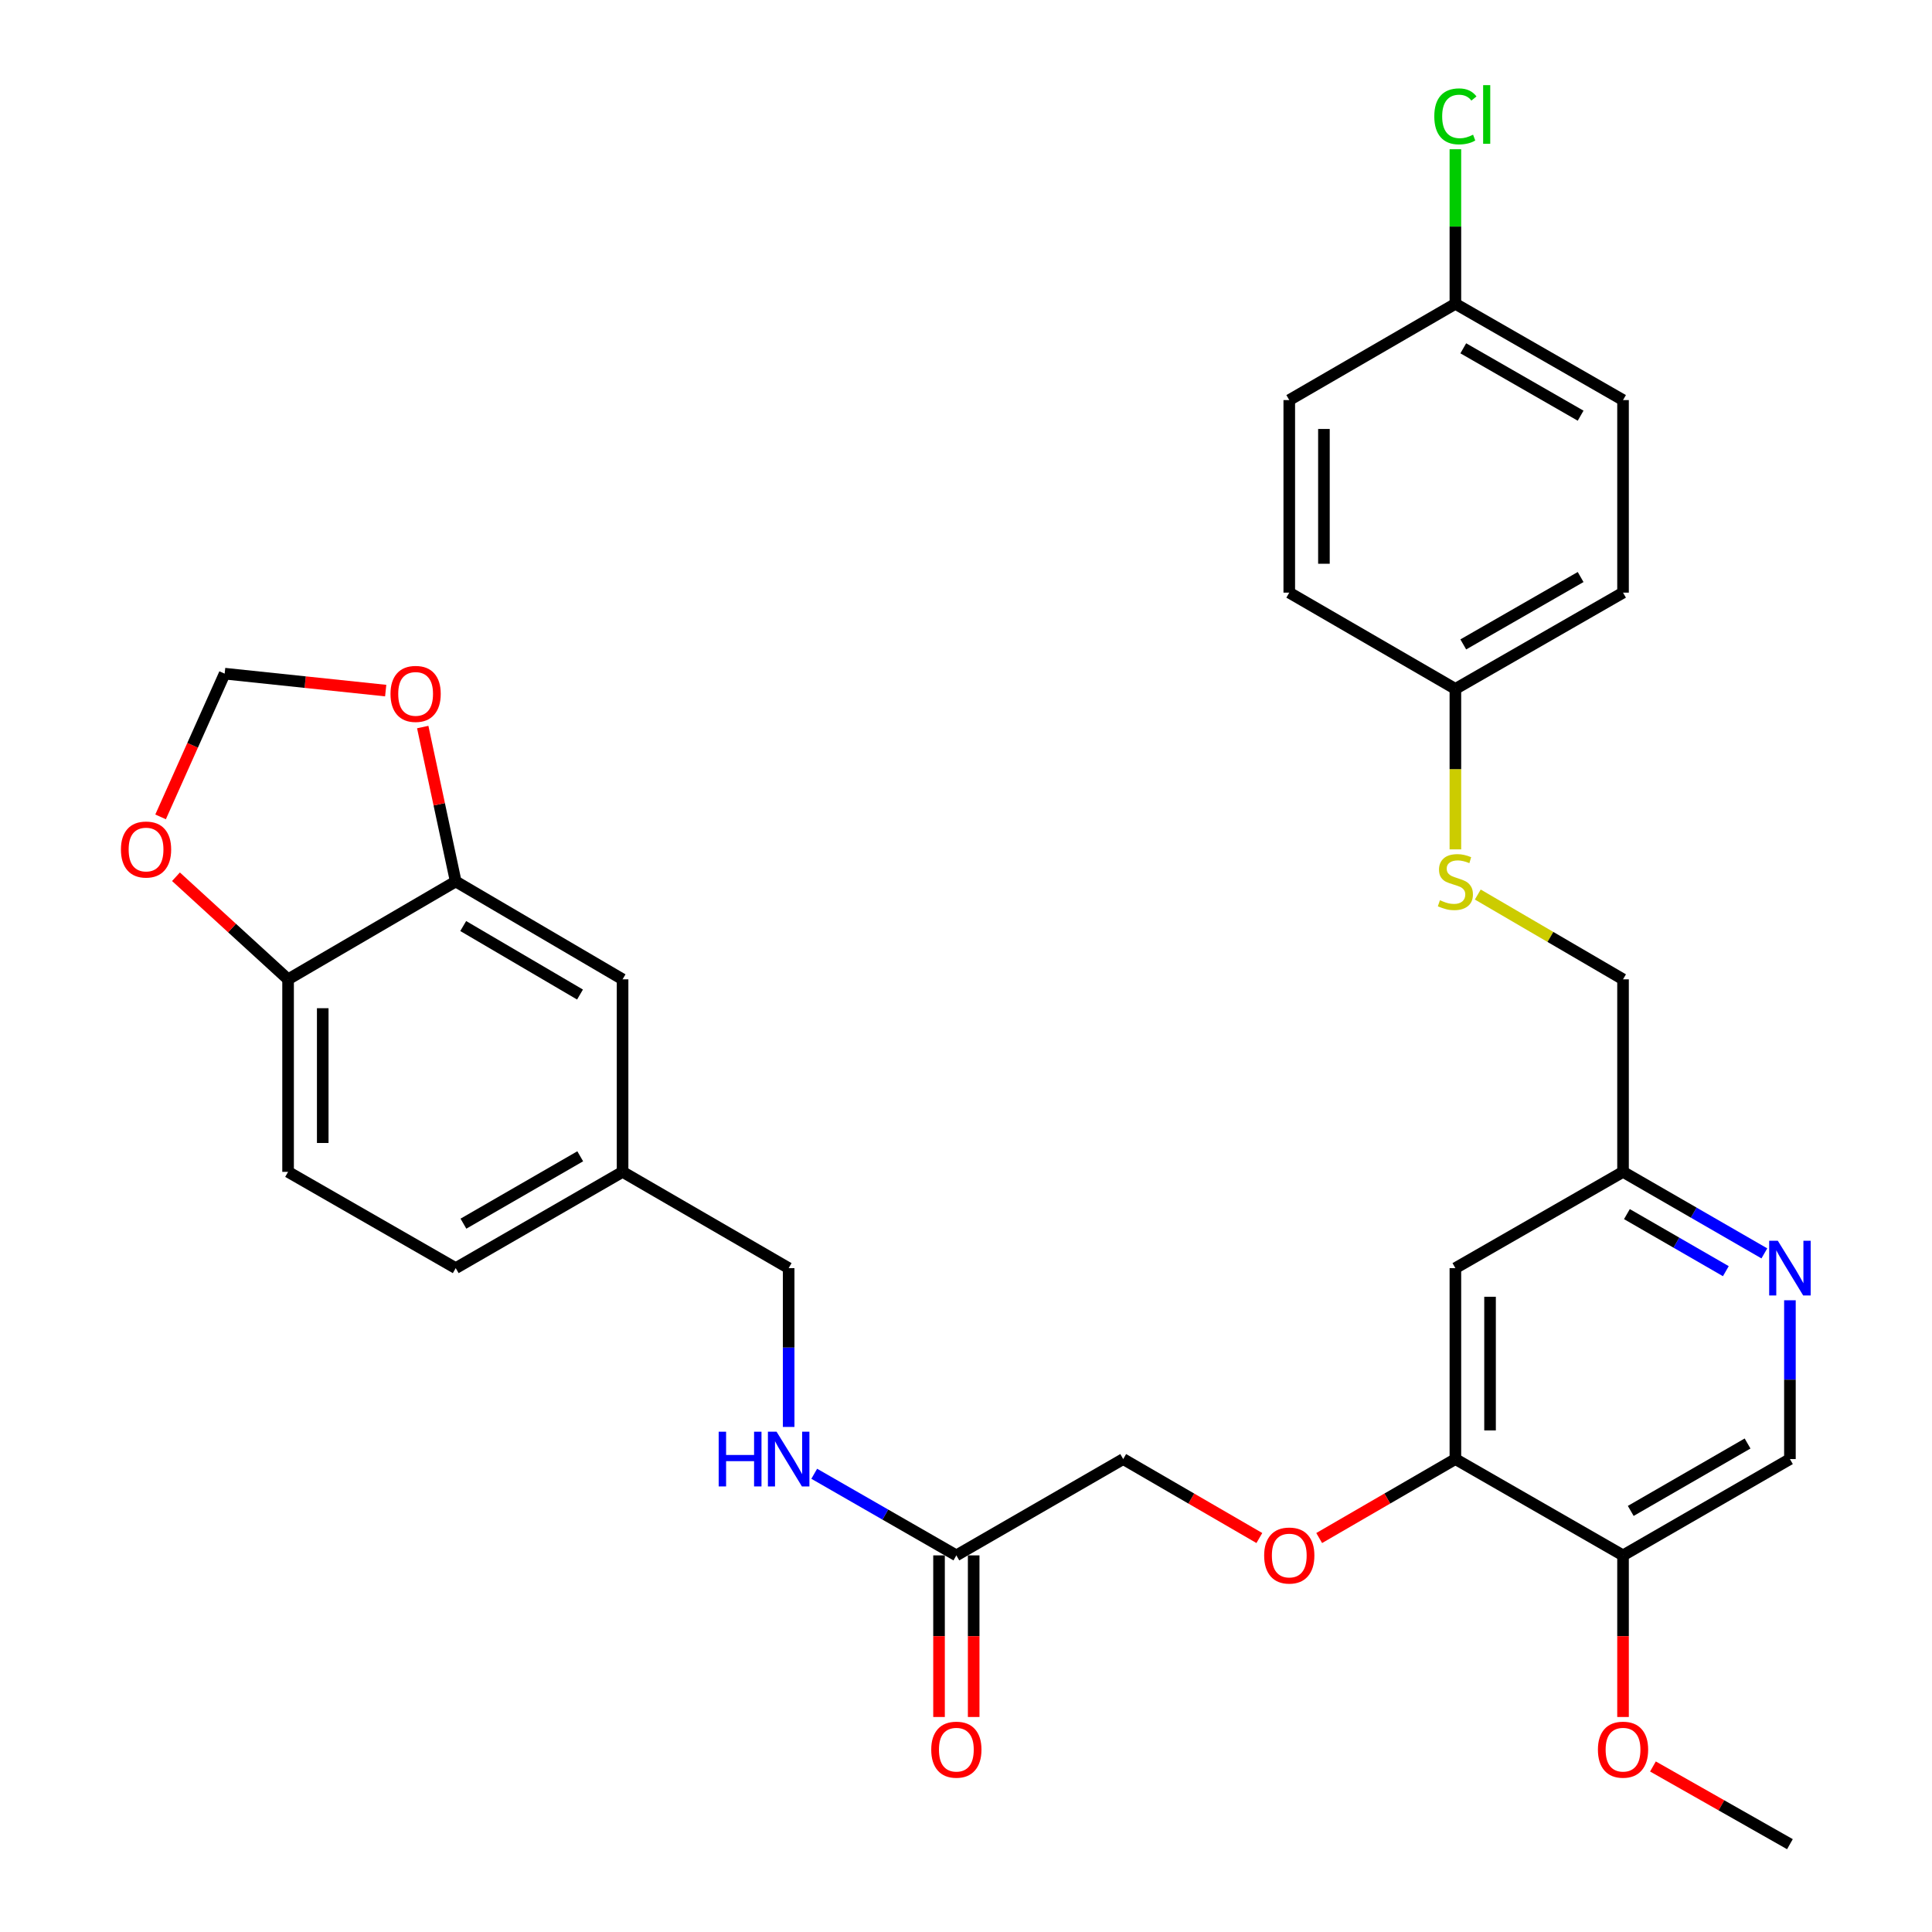 <?xml version='1.0' encoding='iso-8859-1'?>
<svg version='1.1' baseProfile='full'
              xmlns='http://www.w3.org/2000/svg'
                      xmlns:rdkit='http://www.rdkit.org/xml'
                      xmlns:xlink='http://www.w3.org/1999/xlink'
                  xml:space='preserve'
width='1000px' height='1000px' viewBox='0 0 1000 1000'>
<!-- END OF HEADER -->
<rect style='opacity:1.0;fill:#FFFFFF;stroke:none' width='1000' height='1000' x='0' y='0'> </rect>
<path class='bond-2' d='M 753.307,755.213 L 840.078,805.061' style='fill:none;fill-rule:evenodd;stroke:#000000;stroke-width:6px;stroke-linecap:butt;stroke-linejoin:miter;stroke-opacity:1' />
<path class='bond-3' d='M 753.307,755.213 L 753.307,656.383' style='fill:none;fill-rule:evenodd;stroke:#000000;stroke-width:6px;stroke-linecap:butt;stroke-linejoin:miter;stroke-opacity:1' />
<path class='bond-3' d='M 771.246,740.388 L 771.246,671.208' style='fill:none;fill-rule:evenodd;stroke:#000000;stroke-width:6px;stroke-linecap:butt;stroke-linejoin:miter;stroke-opacity:1' />
<path class='bond-8' d='M 753.307,755.213 L 718.058,775.648' style='fill:none;fill-rule:evenodd;stroke:#000000;stroke-width:6px;stroke-linecap:butt;stroke-linejoin:miter;stroke-opacity:1' />
<path class='bond-8' d='M 718.058,775.648 L 682.809,796.084' style='fill:none;fill-rule:evenodd;stroke:#FF0000;stroke-width:6px;stroke-linecap:butt;stroke-linejoin:miter;stroke-opacity:1' />
<path class='bond-0' d='M 235.881,456.243 L 322.243,506.898' style='fill:none;fill-rule:evenodd;stroke:#000000;stroke-width:6px;stroke-linecap:butt;stroke-linejoin:miter;stroke-opacity:1' />
<path class='bond-0' d='M 239.76,479.314 L 300.213,514.773' style='fill:none;fill-rule:evenodd;stroke:#000000;stroke-width:6px;stroke-linecap:butt;stroke-linejoin:miter;stroke-opacity:1' />
<path class='bond-6' d='M 235.881,456.243 L 227.344,416.282' style='fill:none;fill-rule:evenodd;stroke:#000000;stroke-width:6px;stroke-linecap:butt;stroke-linejoin:miter;stroke-opacity:1' />
<path class='bond-6' d='M 227.344,416.282 L 218.807,376.322' style='fill:none;fill-rule:evenodd;stroke:#FF0000;stroke-width:6px;stroke-linecap:butt;stroke-linejoin:miter;stroke-opacity:1' />
<path class='bond-33' d='M 235.881,456.243 L 149.11,506.898' style='fill:none;fill-rule:evenodd;stroke:#000000;stroke-width:6px;stroke-linecap:butt;stroke-linejoin:miter;stroke-opacity:1' />
<path class='bond-1' d='M 913.228,648.75 L 876.653,627.652' style='fill:none;fill-rule:evenodd;stroke:#0000FF;stroke-width:6px;stroke-linecap:butt;stroke-linejoin:miter;stroke-opacity:1' />
<path class='bond-1' d='M 876.653,627.652 L 840.078,606.555' style='fill:none;fill-rule:evenodd;stroke:#000000;stroke-width:6px;stroke-linecap:butt;stroke-linejoin:miter;stroke-opacity:1' />
<path class='bond-1' d='M 893.292,657.959 L 867.69,643.191' style='fill:none;fill-rule:evenodd;stroke:#0000FF;stroke-width:6px;stroke-linecap:butt;stroke-linejoin:miter;stroke-opacity:1' />
<path class='bond-1' d='M 867.69,643.191 L 842.088,628.423' style='fill:none;fill-rule:evenodd;stroke:#000000;stroke-width:6px;stroke-linecap:butt;stroke-linejoin:miter;stroke-opacity:1' />
<path class='bond-31' d='M 926.461,673.014 L 926.461,714.113' style='fill:none;fill-rule:evenodd;stroke:#0000FF;stroke-width:6px;stroke-linecap:butt;stroke-linejoin:miter;stroke-opacity:1' />
<path class='bond-31' d='M 926.461,714.113 L 926.461,755.213' style='fill:none;fill-rule:evenodd;stroke:#000000;stroke-width:6px;stroke-linecap:butt;stroke-linejoin:miter;stroke-opacity:1' />
<path class='bond-9' d='M 840.078,805.061 L 926.461,755.213' style='fill:none;fill-rule:evenodd;stroke:#000000;stroke-width:6px;stroke-linecap:butt;stroke-linejoin:miter;stroke-opacity:1' />
<path class='bond-9' d='M 844.07,782.047 L 904.538,747.153' style='fill:none;fill-rule:evenodd;stroke:#000000;stroke-width:6px;stroke-linecap:butt;stroke-linejoin:miter;stroke-opacity:1' />
<path class='bond-23' d='M 840.078,805.061 L 840.078,846.886' style='fill:none;fill-rule:evenodd;stroke:#000000;stroke-width:6px;stroke-linecap:butt;stroke-linejoin:miter;stroke-opacity:1' />
<path class='bond-23' d='M 840.078,846.886 L 840.078,888.712' style='fill:none;fill-rule:evenodd;stroke:#FF0000;stroke-width:6px;stroke-linecap:butt;stroke-linejoin:miter;stroke-opacity:1' />
<path class='bond-13' d='M 753.307,656.383 L 840.078,606.555' style='fill:none;fill-rule:evenodd;stroke:#000000;stroke-width:6px;stroke-linecap:butt;stroke-linejoin:miter;stroke-opacity:1' />
<path class='bond-4' d='M 495.008,805.061 L 581.37,755.213' style='fill:none;fill-rule:evenodd;stroke:#000000;stroke-width:6px;stroke-linecap:butt;stroke-linejoin:miter;stroke-opacity:1' />
<path class='bond-11' d='M 495.008,805.061 L 458.229,783.939' style='fill:none;fill-rule:evenodd;stroke:#000000;stroke-width:6px;stroke-linecap:butt;stroke-linejoin:miter;stroke-opacity:1' />
<path class='bond-11' d='M 458.229,783.939 L 421.449,762.817' style='fill:none;fill-rule:evenodd;stroke:#0000FF;stroke-width:6px;stroke-linecap:butt;stroke-linejoin:miter;stroke-opacity:1' />
<path class='bond-15' d='M 486.039,805.061 L 486.039,846.886' style='fill:none;fill-rule:evenodd;stroke:#000000;stroke-width:6px;stroke-linecap:butt;stroke-linejoin:miter;stroke-opacity:1' />
<path class='bond-15' d='M 486.039,846.886 L 486.039,888.712' style='fill:none;fill-rule:evenodd;stroke:#FF0000;stroke-width:6px;stroke-linecap:butt;stroke-linejoin:miter;stroke-opacity:1' />
<path class='bond-15' d='M 503.977,805.061 L 503.977,846.886' style='fill:none;fill-rule:evenodd;stroke:#000000;stroke-width:6px;stroke-linecap:butt;stroke-linejoin:miter;stroke-opacity:1' />
<path class='bond-15' d='M 503.977,846.886 L 503.977,888.712' style='fill:none;fill-rule:evenodd;stroke:#FF0000;stroke-width:6px;stroke-linecap:butt;stroke-linejoin:miter;stroke-opacity:1' />
<path class='bond-5' d='M 149.11,506.898 L 149.11,606.555' style='fill:none;fill-rule:evenodd;stroke:#000000;stroke-width:6px;stroke-linecap:butt;stroke-linejoin:miter;stroke-opacity:1' />
<path class='bond-5' d='M 167.048,521.847 L 167.048,591.606' style='fill:none;fill-rule:evenodd;stroke:#000000;stroke-width:6px;stroke-linecap:butt;stroke-linejoin:miter;stroke-opacity:1' />
<path class='bond-7' d='M 149.11,506.898 L 120.097,480.352' style='fill:none;fill-rule:evenodd;stroke:#000000;stroke-width:6px;stroke-linecap:butt;stroke-linejoin:miter;stroke-opacity:1' />
<path class='bond-7' d='M 120.097,480.352 L 91.085,453.805' style='fill:none;fill-rule:evenodd;stroke:#FF0000;stroke-width:6px;stroke-linecap:butt;stroke-linejoin:miter;stroke-opacity:1' />
<path class='bond-10' d='M 199.638,357.45 L 157.961,353.067' style='fill:none;fill-rule:evenodd;stroke:#FF0000;stroke-width:6px;stroke-linecap:butt;stroke-linejoin:miter;stroke-opacity:1' />
<path class='bond-10' d='M 157.961,353.067 L 116.283,348.684' style='fill:none;fill-rule:evenodd;stroke:#000000;stroke-width:6px;stroke-linecap:butt;stroke-linejoin:miter;stroke-opacity:1' />
<path class='bond-34' d='M 83.115,422.819 L 99.699,385.752' style='fill:none;fill-rule:evenodd;stroke:#FF0000;stroke-width:6px;stroke-linecap:butt;stroke-linejoin:miter;stroke-opacity:1' />
<path class='bond-34' d='M 99.699,385.752 L 116.283,348.684' style='fill:none;fill-rule:evenodd;stroke:#000000;stroke-width:6px;stroke-linecap:butt;stroke-linejoin:miter;stroke-opacity:1' />
<path class='bond-17' d='M 651.84,796.081 L 616.605,775.647' style='fill:none;fill-rule:evenodd;stroke:#FF0000;stroke-width:6px;stroke-linecap:butt;stroke-linejoin:miter;stroke-opacity:1' />
<path class='bond-17' d='M 616.605,775.647 L 581.37,755.213' style='fill:none;fill-rule:evenodd;stroke:#000000;stroke-width:6px;stroke-linecap:butt;stroke-linejoin:miter;stroke-opacity:1' />
<path class='bond-21' d='M 408.207,738.582 L 408.207,697.482' style='fill:none;fill-rule:evenodd;stroke:#0000FF;stroke-width:6px;stroke-linecap:butt;stroke-linejoin:miter;stroke-opacity:1' />
<path class='bond-21' d='M 408.207,697.482 L 408.207,656.383' style='fill:none;fill-rule:evenodd;stroke:#000000;stroke-width:6px;stroke-linecap:butt;stroke-linejoin:miter;stroke-opacity:1' />
<path class='bond-12' d='M 322.243,506.898 L 322.243,606.555' style='fill:none;fill-rule:evenodd;stroke:#000000;stroke-width:6px;stroke-linecap:butt;stroke-linejoin:miter;stroke-opacity:1' />
<path class='bond-20' d='M 840.078,606.555 L 840.078,506.898' style='fill:none;fill-rule:evenodd;stroke:#000000;stroke-width:6px;stroke-linecap:butt;stroke-linejoin:miter;stroke-opacity:1' />
<path class='bond-14' d='M 764.899,463.01 L 802.489,484.954' style='fill:none;fill-rule:evenodd;stroke:#CCCC00;stroke-width:6px;stroke-linecap:butt;stroke-linejoin:miter;stroke-opacity:1' />
<path class='bond-14' d='M 802.489,484.954 L 840.078,506.898' style='fill:none;fill-rule:evenodd;stroke:#000000;stroke-width:6px;stroke-linecap:butt;stroke-linejoin:miter;stroke-opacity:1' />
<path class='bond-19' d='M 753.307,439.631 L 753.307,398.104' style='fill:none;fill-rule:evenodd;stroke:#CCCC00;stroke-width:6px;stroke-linecap:butt;stroke-linejoin:miter;stroke-opacity:1' />
<path class='bond-19' d='M 753.307,398.104 L 753.307,356.577' style='fill:none;fill-rule:evenodd;stroke:#000000;stroke-width:6px;stroke-linecap:butt;stroke-linejoin:miter;stroke-opacity:1' />
<path class='bond-16' d='M 149.11,606.555 L 235.881,656.383' style='fill:none;fill-rule:evenodd;stroke:#000000;stroke-width:6px;stroke-linecap:butt;stroke-linejoin:miter;stroke-opacity:1' />
<path class='bond-18' d='M 322.243,606.555 L 408.207,656.383' style='fill:none;fill-rule:evenodd;stroke:#000000;stroke-width:6px;stroke-linecap:butt;stroke-linejoin:miter;stroke-opacity:1' />
<path class='bond-24' d='M 322.243,606.555 L 235.881,656.383' style='fill:none;fill-rule:evenodd;stroke:#000000;stroke-width:6px;stroke-linecap:butt;stroke-linejoin:miter;stroke-opacity:1' />
<path class='bond-24' d='M 300.324,598.492 L 239.871,633.371' style='fill:none;fill-rule:evenodd;stroke:#000000;stroke-width:6px;stroke-linecap:butt;stroke-linejoin:miter;stroke-opacity:1' />
<path class='bond-26' d='M 753.307,356.577 L 667.324,306.748' style='fill:none;fill-rule:evenodd;stroke:#000000;stroke-width:6px;stroke-linecap:butt;stroke-linejoin:miter;stroke-opacity:1' />
<path class='bond-27' d='M 753.307,356.577 L 840.078,306.748' style='fill:none;fill-rule:evenodd;stroke:#000000;stroke-width:6px;stroke-linecap:butt;stroke-linejoin:miter;stroke-opacity:1' />
<path class='bond-27' d='M 757.39,333.547 L 818.13,298.667' style='fill:none;fill-rule:evenodd;stroke:#000000;stroke-width:6px;stroke-linecap:butt;stroke-linejoin:miter;stroke-opacity:1' />
<path class='bond-22' d='M 753.307,157.254 L 840.078,207.082' style='fill:none;fill-rule:evenodd;stroke:#000000;stroke-width:6px;stroke-linecap:butt;stroke-linejoin:miter;stroke-opacity:1' />
<path class='bond-22' d='M 757.39,180.284 L 818.13,215.163' style='fill:none;fill-rule:evenodd;stroke:#000000;stroke-width:6px;stroke-linecap:butt;stroke-linejoin:miter;stroke-opacity:1' />
<path class='bond-25' d='M 753.307,157.254 L 753.307,117.248' style='fill:none;fill-rule:evenodd;stroke:#000000;stroke-width:6px;stroke-linecap:butt;stroke-linejoin:miter;stroke-opacity:1' />
<path class='bond-25' d='M 753.307,117.248 L 753.307,77.242' style='fill:none;fill-rule:evenodd;stroke:#00CC00;stroke-width:6px;stroke-linecap:butt;stroke-linejoin:miter;stroke-opacity:1' />
<path class='bond-32' d='M 753.307,157.254 L 667.324,207.082' style='fill:none;fill-rule:evenodd;stroke:#000000;stroke-width:6px;stroke-linecap:butt;stroke-linejoin:miter;stroke-opacity:1' />
<path class='bond-30' d='M 855.561,914.327 L 891.011,934.436' style='fill:none;fill-rule:evenodd;stroke:#FF0000;stroke-width:6px;stroke-linecap:butt;stroke-linejoin:miter;stroke-opacity:1' />
<path class='bond-30' d='M 891.011,934.436 L 926.461,954.545' style='fill:none;fill-rule:evenodd;stroke:#000000;stroke-width:6px;stroke-linecap:butt;stroke-linejoin:miter;stroke-opacity:1' />
<path class='bond-28' d='M 667.324,306.748 L 667.324,207.082' style='fill:none;fill-rule:evenodd;stroke:#000000;stroke-width:6px;stroke-linecap:butt;stroke-linejoin:miter;stroke-opacity:1' />
<path class='bond-28' d='M 685.262,291.798 L 685.262,222.032' style='fill:none;fill-rule:evenodd;stroke:#000000;stroke-width:6px;stroke-linecap:butt;stroke-linejoin:miter;stroke-opacity:1' />
<path class='bond-29' d='M 840.078,306.748 L 840.078,207.082' style='fill:none;fill-rule:evenodd;stroke:#000000;stroke-width:6px;stroke-linecap:butt;stroke-linejoin:miter;stroke-opacity:1' />
<path  class='atom-2' d='M 920.201 642.223
L 929.481 657.223
Q 930.401 658.703, 931.881 661.383
Q 933.361 664.063, 933.441 664.223
L 933.441 642.223
L 937.201 642.223
L 937.201 670.543
L 933.321 670.543
L 923.361 654.143
Q 922.201 652.223, 920.961 650.023
Q 919.761 647.823, 919.401 647.143
L 919.401 670.543
L 915.721 670.543
L 915.721 642.223
L 920.201 642.223
' fill='#0000FF'/>
<path  class='atom-7' d='M 202.123 359.158
Q 202.123 352.358, 205.483 348.558
Q 208.843 344.758, 215.123 344.758
Q 221.403 344.758, 224.763 348.558
Q 228.123 352.358, 228.123 359.158
Q 228.123 366.038, 224.723 369.958
Q 221.323 373.838, 215.123 373.838
Q 208.883 373.838, 205.483 369.958
Q 202.123 366.078, 202.123 359.158
M 215.123 370.638
Q 219.443 370.638, 221.763 367.758
Q 224.123 364.838, 224.123 359.158
Q 224.123 353.598, 221.763 350.798
Q 219.443 347.958, 215.123 347.958
Q 210.803 347.958, 208.443 350.758
Q 206.123 353.558, 206.123 359.158
Q 206.123 364.878, 208.443 367.758
Q 210.803 370.638, 215.123 370.638
' fill='#FF0000'/>
<path  class='atom-8' d='M 62.593 439.71
Q 62.593 432.91, 65.954 429.11
Q 69.314 425.31, 75.594 425.31
Q 81.874 425.31, 85.234 429.11
Q 88.594 432.91, 88.594 439.71
Q 88.594 446.59, 85.194 450.51
Q 81.793 454.39, 75.594 454.39
Q 69.353 454.39, 65.954 450.51
Q 62.593 446.63, 62.593 439.71
M 75.594 451.19
Q 79.913 451.19, 82.234 448.31
Q 84.594 445.39, 84.594 439.71
Q 84.594 434.15, 82.234 431.35
Q 79.913 428.51, 75.594 428.51
Q 71.273 428.51, 68.913 431.31
Q 66.594 434.11, 66.594 439.71
Q 66.594 445.43, 68.913 448.31
Q 71.273 451.19, 75.594 451.19
' fill='#FF0000'/>
<path  class='atom-9' d='M 654.324 805.141
Q 654.324 798.341, 657.684 794.541
Q 661.044 790.741, 667.324 790.741
Q 673.604 790.741, 676.964 794.541
Q 680.324 798.341, 680.324 805.141
Q 680.324 812.021, 676.924 815.941
Q 673.524 819.821, 667.324 819.821
Q 661.084 819.821, 657.684 815.941
Q 654.324 812.061, 654.324 805.141
M 667.324 816.621
Q 671.644 816.621, 673.964 813.741
Q 676.324 810.821, 676.324 805.141
Q 676.324 799.581, 673.964 796.781
Q 671.644 793.941, 667.324 793.941
Q 663.004 793.941, 660.644 796.741
Q 658.324 799.541, 658.324 805.141
Q 658.324 810.861, 660.644 813.741
Q 663.004 816.621, 667.324 816.621
' fill='#FF0000'/>
<path  class='atom-12' d='M 371.987 741.053
L 375.827 741.053
L 375.827 753.093
L 390.307 753.093
L 390.307 741.053
L 394.147 741.053
L 394.147 769.373
L 390.307 769.373
L 390.307 756.293
L 375.827 756.293
L 375.827 769.373
L 371.987 769.373
L 371.987 741.053
' fill='#0000FF'/>
<path  class='atom-12' d='M 401.947 741.053
L 411.227 756.053
Q 412.147 757.533, 413.627 760.213
Q 415.107 762.893, 415.187 763.053
L 415.187 741.053
L 418.947 741.053
L 418.947 769.373
L 415.067 769.373
L 405.107 752.973
Q 403.947 751.053, 402.707 748.853
Q 401.507 746.653, 401.147 745.973
L 401.147 769.373
L 397.467 769.373
L 397.467 741.053
L 401.947 741.053
' fill='#0000FF'/>
<path  class='atom-15' d='M 745.307 465.963
Q 745.627 466.083, 746.947 466.643
Q 748.267 467.203, 749.707 467.563
Q 751.187 467.883, 752.627 467.883
Q 755.307 467.883, 756.867 466.603
Q 758.427 465.283, 758.427 463.003
Q 758.427 461.443, 757.627 460.483
Q 756.867 459.523, 755.667 459.003
Q 754.467 458.483, 752.467 457.883
Q 749.947 457.123, 748.427 456.403
Q 746.947 455.683, 745.867 454.163
Q 744.827 452.643, 744.827 450.083
Q 744.827 446.523, 747.227 444.323
Q 749.667 442.123, 754.467 442.123
Q 757.747 442.123, 761.467 443.683
L 760.547 446.763
Q 757.147 445.363, 754.587 445.363
Q 751.827 445.363, 750.307 446.523
Q 748.787 447.643, 748.827 449.603
Q 748.827 451.123, 749.587 452.043
Q 750.387 452.963, 751.507 453.483
Q 752.667 454.003, 754.587 454.603
Q 757.147 455.403, 758.667 456.203
Q 760.187 457.003, 761.267 458.643
Q 762.387 460.243, 762.387 463.003
Q 762.387 466.923, 759.747 469.043
Q 757.147 471.123, 752.787 471.123
Q 750.267 471.123, 748.347 470.563
Q 746.467 470.043, 744.227 469.123
L 745.307 465.963
' fill='#CCCC00'/>
<path  class='atom-16' d='M 482.008 905.624
Q 482.008 898.824, 485.368 895.024
Q 488.728 891.224, 495.008 891.224
Q 501.288 891.224, 504.648 895.024
Q 508.008 898.824, 508.008 905.624
Q 508.008 912.504, 504.608 916.424
Q 501.208 920.304, 495.008 920.304
Q 488.768 920.304, 485.368 916.424
Q 482.008 912.544, 482.008 905.624
M 495.008 917.104
Q 499.328 917.104, 501.648 914.224
Q 504.008 911.304, 504.008 905.624
Q 504.008 900.064, 501.648 897.264
Q 499.328 894.424, 495.008 894.424
Q 490.688 894.424, 488.328 897.224
Q 486.008 900.024, 486.008 905.624
Q 486.008 911.344, 488.328 914.224
Q 490.688 917.104, 495.008 917.104
' fill='#FF0000'/>
<path  class='atom-24' d='M 827.078 905.624
Q 827.078 898.824, 830.438 895.024
Q 833.798 891.224, 840.078 891.224
Q 846.358 891.224, 849.718 895.024
Q 853.078 898.824, 853.078 905.624
Q 853.078 912.504, 849.678 916.424
Q 846.278 920.304, 840.078 920.304
Q 833.838 920.304, 830.438 916.424
Q 827.078 912.544, 827.078 905.624
M 840.078 917.104
Q 844.398 917.104, 846.718 914.224
Q 849.078 911.304, 849.078 905.624
Q 849.078 900.064, 846.718 897.264
Q 844.398 894.424, 840.078 894.424
Q 835.758 894.424, 833.398 897.224
Q 831.078 900.024, 831.078 905.624
Q 831.078 911.344, 833.398 914.224
Q 835.758 917.104, 840.078 917.104
' fill='#FF0000'/>
<path  class='atom-26' d='M 742.387 60.231
Q 742.387 53.191, 745.667 49.511
Q 748.987 45.791, 755.267 45.791
Q 761.107 45.791, 764.227 49.911
L 761.587 52.071
Q 759.307 49.071, 755.267 49.071
Q 750.987 49.071, 748.707 51.951
Q 746.467 54.791, 746.467 60.231
Q 746.467 65.831, 748.787 68.711
Q 751.147 71.591, 755.707 71.591
Q 758.827 71.591, 762.467 69.711
L 763.587 72.711
Q 762.107 73.671, 759.867 74.231
Q 757.627 74.791, 755.147 74.791
Q 748.987 74.791, 745.667 71.031
Q 742.387 67.271, 742.387 60.231
' fill='#00CC00'/>
<path  class='atom-26' d='M 767.667 44.071
L 771.347 44.071
L 771.347 74.431
L 767.667 74.431
L 767.667 44.071
' fill='#00CC00'/>
</svg>
